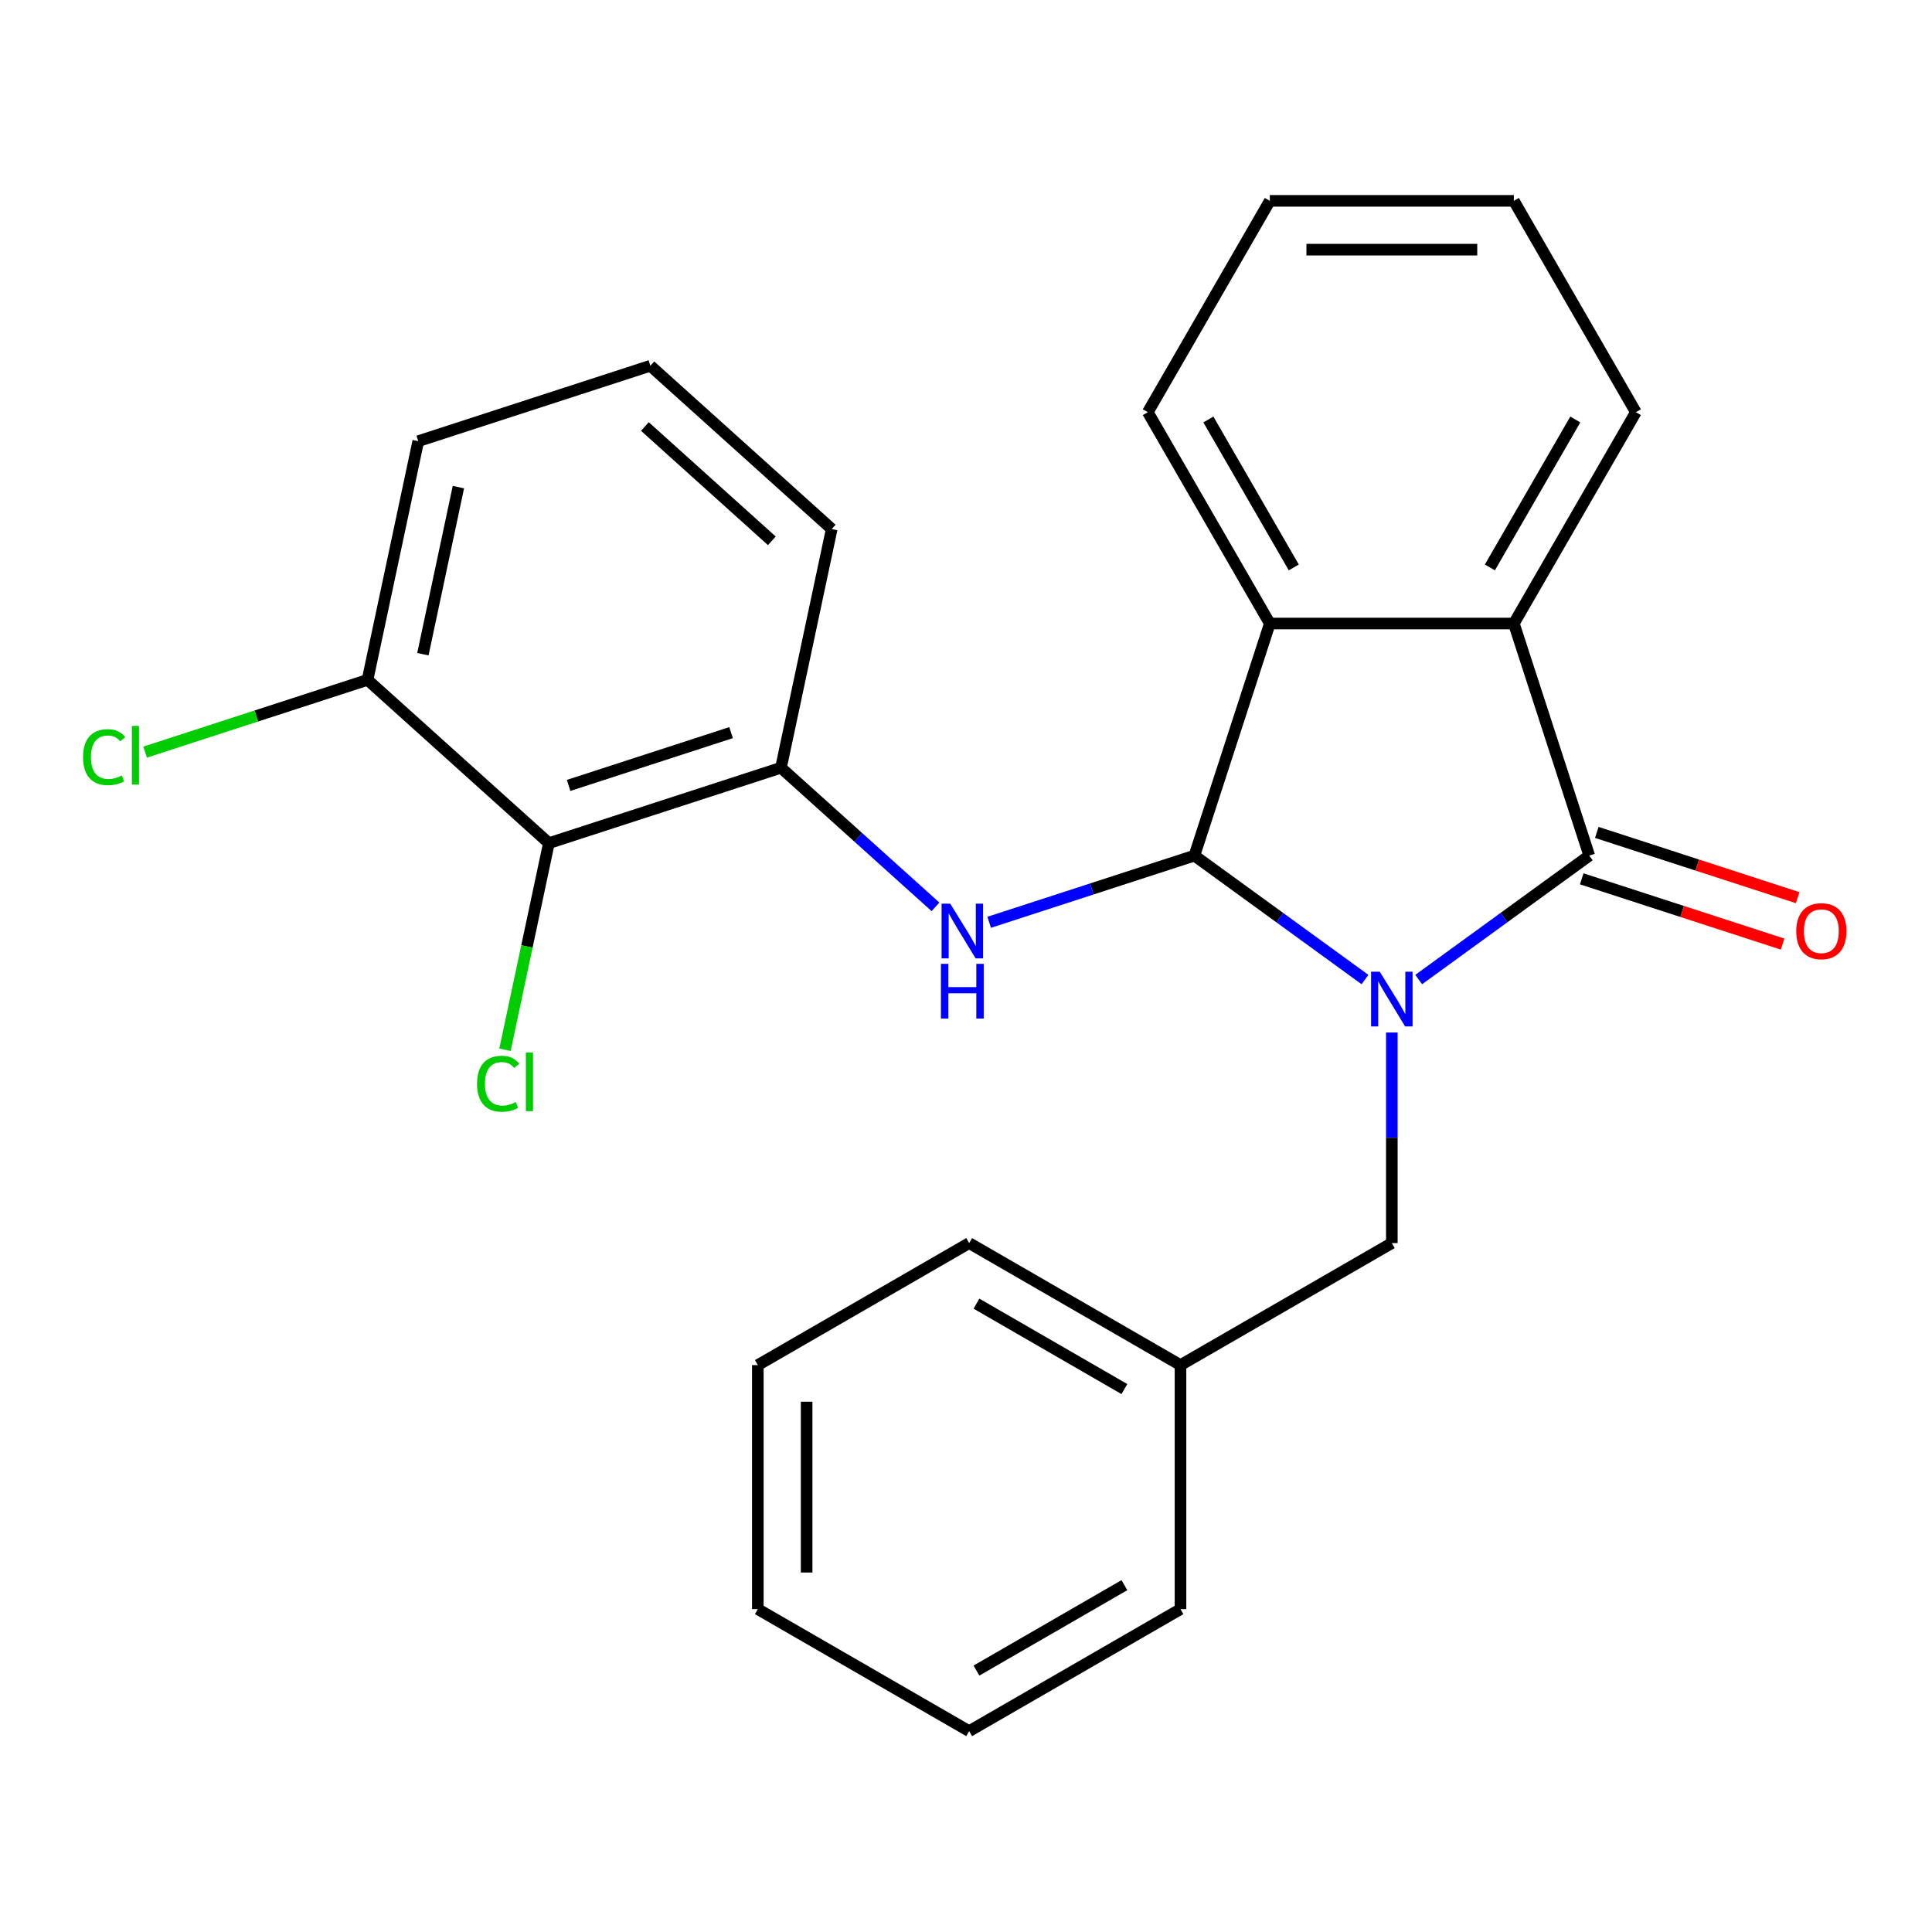 <?xml version='1.0' encoding='iso-8859-1'?>
<svg version='1.1' baseProfile='full'
              xmlns='http://www.w3.org/2000/svg'
                      xmlns:rdkit='http://www.rdkit.org/xml'
                      xmlns:xlink='http://www.w3.org/1999/xlink'
                  xml:space='preserve'
width='1000px' height='1000px' viewBox='0 0 1000 1000'>
<!-- END OF HEADER -->
<rect style='opacity:1.0;fill:#FFFFFF;stroke:none' width='1000' height='1000' x='0' y='0'> </rect>
<path class='bond-0' d='M 706.515,507.011 L 662.37,474.938' style='fill:none;fill-rule:evenodd;stroke:#0000FF;stroke-width:6px;stroke-linecap:butt;stroke-linejoin:miter;stroke-opacity:1' />
<path class='bond-0' d='M 662.37,474.938 L 618.226,442.865' style='fill:none;fill-rule:evenodd;stroke:#000000;stroke-width:6px;stroke-linecap:butt;stroke-linejoin:miter;stroke-opacity:1' />
<path class='bond-1' d='M 734.31,507.011 L 778.455,474.938' style='fill:none;fill-rule:evenodd;stroke:#0000FF;stroke-width:6px;stroke-linecap:butt;stroke-linejoin:miter;stroke-opacity:1' />
<path class='bond-1' d='M 778.455,474.938 L 822.6,442.865' style='fill:none;fill-rule:evenodd;stroke:#000000;stroke-width:6px;stroke-linecap:butt;stroke-linejoin:miter;stroke-opacity:1' />
<path class='bond-7' d='M 720.413,534.426 L 720.413,588.922' style='fill:none;fill-rule:evenodd;stroke:#0000FF;stroke-width:6px;stroke-linecap:butt;stroke-linejoin:miter;stroke-opacity:1' />
<path class='bond-7' d='M 720.413,588.922 L 720.413,643.418' style='fill:none;fill-rule:evenodd;stroke:#000000;stroke-width:6px;stroke-linecap:butt;stroke-linejoin:miter;stroke-opacity:1' />
<path class='bond-2' d='M 618.226,442.865 L 565.11,460.123' style='fill:none;fill-rule:evenodd;stroke:#000000;stroke-width:6px;stroke-linecap:butt;stroke-linejoin:miter;stroke-opacity:1' />
<path class='bond-2' d='M 565.11,460.123 L 511.995,477.381' style='fill:none;fill-rule:evenodd;stroke:#0000FF;stroke-width:6px;stroke-linecap:butt;stroke-linejoin:miter;stroke-opacity:1' />
<path class='bond-3' d='M 618.226,442.865 L 657.258,322.737' style='fill:none;fill-rule:evenodd;stroke:#000000;stroke-width:6px;stroke-linecap:butt;stroke-linejoin:miter;stroke-opacity:1' />
<path class='bond-4' d='M 822.6,442.865 L 783.568,322.737' style='fill:none;fill-rule:evenodd;stroke:#000000;stroke-width:6px;stroke-linecap:butt;stroke-linejoin:miter;stroke-opacity:1' />
<path class='bond-8' d='M 818.697,454.878 L 870.682,471.769' style='fill:none;fill-rule:evenodd;stroke:#000000;stroke-width:6px;stroke-linecap:butt;stroke-linejoin:miter;stroke-opacity:1' />
<path class='bond-8' d='M 870.682,471.769 L 922.667,488.66' style='fill:none;fill-rule:evenodd;stroke:#FF0000;stroke-width:6px;stroke-linecap:butt;stroke-linejoin:miter;stroke-opacity:1' />
<path class='bond-8' d='M 826.503,430.852 L 878.488,447.743' style='fill:none;fill-rule:evenodd;stroke:#000000;stroke-width:6px;stroke-linecap:butt;stroke-linejoin:miter;stroke-opacity:1' />
<path class='bond-8' d='M 878.488,447.743 L 930.473,464.634' style='fill:none;fill-rule:evenodd;stroke:#FF0000;stroke-width:6px;stroke-linecap:butt;stroke-linejoin:miter;stroke-opacity:1' />
<path class='bond-5' d='M 484.2,469.383 L 444.215,433.381' style='fill:none;fill-rule:evenodd;stroke:#0000FF;stroke-width:6px;stroke-linecap:butt;stroke-linejoin:miter;stroke-opacity:1' />
<path class='bond-5' d='M 444.215,433.381 L 404.231,397.379' style='fill:none;fill-rule:evenodd;stroke:#000000;stroke-width:6px;stroke-linecap:butt;stroke-linejoin:miter;stroke-opacity:1' />
<path class='bond-14' d='M 657.258,322.737 L 594.103,213.349' style='fill:none;fill-rule:evenodd;stroke:#000000;stroke-width:6px;stroke-linecap:butt;stroke-linejoin:miter;stroke-opacity:1' />
<path class='bond-14' d='M 669.662,293.698 L 625.453,217.126' style='fill:none;fill-rule:evenodd;stroke:#000000;stroke-width:6px;stroke-linecap:butt;stroke-linejoin:miter;stroke-opacity:1' />
<path class='bond-25' d='M 657.258,322.737 L 783.568,322.737' style='fill:none;fill-rule:evenodd;stroke:#000000;stroke-width:6px;stroke-linecap:butt;stroke-linejoin:miter;stroke-opacity:1' />
<path class='bond-13' d='M 783.568,322.737 L 846.723,213.349' style='fill:none;fill-rule:evenodd;stroke:#000000;stroke-width:6px;stroke-linecap:butt;stroke-linejoin:miter;stroke-opacity:1' />
<path class='bond-13' d='M 771.164,293.698 L 815.372,217.126' style='fill:none;fill-rule:evenodd;stroke:#000000;stroke-width:6px;stroke-linecap:butt;stroke-linejoin:miter;stroke-opacity:1' />
<path class='bond-6' d='M 404.231,397.379 L 284.103,436.411' style='fill:none;fill-rule:evenodd;stroke:#000000;stroke-width:6px;stroke-linecap:butt;stroke-linejoin:miter;stroke-opacity:1' />
<path class='bond-6' d='M 378.405,379.208 L 294.315,406.531' style='fill:none;fill-rule:evenodd;stroke:#000000;stroke-width:6px;stroke-linecap:butt;stroke-linejoin:miter;stroke-opacity:1' />
<path class='bond-15' d='M 404.231,397.379 L 430.492,273.829' style='fill:none;fill-rule:evenodd;stroke:#000000;stroke-width:6px;stroke-linecap:butt;stroke-linejoin:miter;stroke-opacity:1' />
<path class='bond-9' d='M 284.103,436.411 L 190.236,351.893' style='fill:none;fill-rule:evenodd;stroke:#000000;stroke-width:6px;stroke-linecap:butt;stroke-linejoin:miter;stroke-opacity:1' />
<path class='bond-10' d='M 284.103,436.411 L 272.738,489.877' style='fill:none;fill-rule:evenodd;stroke:#000000;stroke-width:6px;stroke-linecap:butt;stroke-linejoin:miter;stroke-opacity:1' />
<path class='bond-10' d='M 272.738,489.877 L 261.373,543.343' style='fill:none;fill-rule:evenodd;stroke:#00CC00;stroke-width:6px;stroke-linecap:butt;stroke-linejoin:miter;stroke-opacity:1' />
<path class='bond-12' d='M 720.413,643.418 L 611.025,706.574' style='fill:none;fill-rule:evenodd;stroke:#000000;stroke-width:6px;stroke-linecap:butt;stroke-linejoin:miter;stroke-opacity:1' />
<path class='bond-11' d='M 190.236,351.893 L 132.671,370.597' style='fill:none;fill-rule:evenodd;stroke:#000000;stroke-width:6px;stroke-linecap:butt;stroke-linejoin:miter;stroke-opacity:1' />
<path class='bond-11' d='M 132.671,370.597 L 75.105,389.301' style='fill:none;fill-rule:evenodd;stroke:#00CC00;stroke-width:6px;stroke-linecap:butt;stroke-linejoin:miter;stroke-opacity:1' />
<path class='bond-28' d='M 190.236,351.893 L 216.497,228.343' style='fill:none;fill-rule:evenodd;stroke:#000000;stroke-width:6px;stroke-linecap:butt;stroke-linejoin:miter;stroke-opacity:1' />
<path class='bond-28' d='M 218.885,338.613 L 237.268,252.128' style='fill:none;fill-rule:evenodd;stroke:#000000;stroke-width:6px;stroke-linecap:butt;stroke-linejoin:miter;stroke-opacity:1' />
<path class='bond-18' d='M 611.025,706.574 L 501.637,643.418' style='fill:none;fill-rule:evenodd;stroke:#000000;stroke-width:6px;stroke-linecap:butt;stroke-linejoin:miter;stroke-opacity:1' />
<path class='bond-18' d='M 581.986,718.978 L 505.414,674.769' style='fill:none;fill-rule:evenodd;stroke:#000000;stroke-width:6px;stroke-linecap:butt;stroke-linejoin:miter;stroke-opacity:1' />
<path class='bond-19' d='M 611.025,706.574 L 611.025,832.884' style='fill:none;fill-rule:evenodd;stroke:#000000;stroke-width:6px;stroke-linecap:butt;stroke-linejoin:miter;stroke-opacity:1' />
<path class='bond-21' d='M 846.723,213.349 L 783.568,103.961' style='fill:none;fill-rule:evenodd;stroke:#000000;stroke-width:6px;stroke-linecap:butt;stroke-linejoin:miter;stroke-opacity:1' />
<path class='bond-20' d='M 594.103,213.349 L 657.258,103.961' style='fill:none;fill-rule:evenodd;stroke:#000000;stroke-width:6px;stroke-linecap:butt;stroke-linejoin:miter;stroke-opacity:1' />
<path class='bond-16' d='M 430.492,273.829 L 336.625,189.311' style='fill:none;fill-rule:evenodd;stroke:#000000;stroke-width:6px;stroke-linecap:butt;stroke-linejoin:miter;stroke-opacity:1' />
<path class='bond-16' d='M 399.508,279.925 L 333.802,220.762' style='fill:none;fill-rule:evenodd;stroke:#000000;stroke-width:6px;stroke-linecap:butt;stroke-linejoin:miter;stroke-opacity:1' />
<path class='bond-17' d='M 336.625,189.311 L 216.497,228.343' style='fill:none;fill-rule:evenodd;stroke:#000000;stroke-width:6px;stroke-linecap:butt;stroke-linejoin:miter;stroke-opacity:1' />
<path class='bond-23' d='M 501.637,643.418 L 392.249,706.574' style='fill:none;fill-rule:evenodd;stroke:#000000;stroke-width:6px;stroke-linecap:butt;stroke-linejoin:miter;stroke-opacity:1' />
<path class='bond-22' d='M 611.025,832.884 L 501.637,896.039' style='fill:none;fill-rule:evenodd;stroke:#000000;stroke-width:6px;stroke-linecap:butt;stroke-linejoin:miter;stroke-opacity:1' />
<path class='bond-22' d='M 581.986,820.479 L 505.414,864.688' style='fill:none;fill-rule:evenodd;stroke:#000000;stroke-width:6px;stroke-linecap:butt;stroke-linejoin:miter;stroke-opacity:1' />
<path class='bond-26' d='M 657.258,103.961 L 783.568,103.961' style='fill:none;fill-rule:evenodd;stroke:#000000;stroke-width:6px;stroke-linecap:butt;stroke-linejoin:miter;stroke-opacity:1' />
<path class='bond-26' d='M 676.204,129.223 L 764.621,129.223' style='fill:none;fill-rule:evenodd;stroke:#000000;stroke-width:6px;stroke-linecap:butt;stroke-linejoin:miter;stroke-opacity:1' />
<path class='bond-24' d='M 501.637,896.039 L 392.249,832.884' style='fill:none;fill-rule:evenodd;stroke:#000000;stroke-width:6px;stroke-linecap:butt;stroke-linejoin:miter;stroke-opacity:1' />
<path class='bond-27' d='M 392.249,706.574 L 392.249,832.884' style='fill:none;fill-rule:evenodd;stroke:#000000;stroke-width:6px;stroke-linecap:butt;stroke-linejoin:miter;stroke-opacity:1' />
<path class='bond-27' d='M 417.511,725.52 L 417.511,813.937' style='fill:none;fill-rule:evenodd;stroke:#000000;stroke-width:6px;stroke-linecap:butt;stroke-linejoin:miter;stroke-opacity:1' />
<path  class='atom-0' d='M 714.153 502.948
L 723.433 517.948
Q 724.353 519.428, 725.833 522.108
Q 727.313 524.788, 727.393 524.948
L 727.393 502.948
L 731.153 502.948
L 731.153 531.268
L 727.273 531.268
L 717.313 514.868
Q 716.153 512.948, 714.913 510.748
Q 713.713 508.548, 713.353 507.868
L 713.353 531.268
L 709.673 531.268
L 709.673 502.948
L 714.153 502.948
' fill='#0000FF'/>
<path  class='atom-3' d='M 491.837 467.737
L 501.117 482.737
Q 502.037 484.217, 503.517 486.897
Q 504.997 489.577, 505.077 489.737
L 505.077 467.737
L 508.837 467.737
L 508.837 496.057
L 504.957 496.057
L 494.997 479.657
Q 493.837 477.737, 492.597 475.537
Q 491.397 473.337, 491.037 472.657
L 491.037 496.057
L 487.357 496.057
L 487.357 467.737
L 491.837 467.737
' fill='#0000FF'/>
<path  class='atom-3' d='M 487.017 498.889
L 490.857 498.889
L 490.857 510.929
L 505.337 510.929
L 505.337 498.889
L 509.177 498.889
L 509.177 527.209
L 505.337 527.209
L 505.337 514.129
L 490.857 514.129
L 490.857 527.209
L 487.017 527.209
L 487.017 498.889
' fill='#0000FF'/>
<path  class='atom-9' d='M 929.728 481.977
Q 929.728 475.177, 933.088 471.377
Q 936.448 467.577, 942.728 467.577
Q 949.008 467.577, 952.368 471.377
Q 955.728 475.177, 955.728 481.977
Q 955.728 488.857, 952.328 492.777
Q 948.928 496.657, 942.728 496.657
Q 936.488 496.657, 933.088 492.777
Q 929.728 488.897, 929.728 481.977
M 942.728 493.457
Q 947.048 493.457, 949.368 490.577
Q 951.728 487.657, 951.728 481.977
Q 951.728 476.417, 949.368 473.617
Q 947.048 470.777, 942.728 470.777
Q 938.408 470.777, 936.048 473.577
Q 933.728 476.377, 933.728 481.977
Q 933.728 487.697, 936.048 490.577
Q 938.408 493.457, 942.728 493.457
' fill='#FF0000'/>
<path  class='atom-11' d='M 246.921 560.941
Q 246.921 553.901, 250.201 550.221
Q 253.521 546.501, 259.801 546.501
Q 265.641 546.501, 268.761 550.621
L 266.121 552.781
Q 263.841 549.781, 259.801 549.781
Q 255.521 549.781, 253.241 552.661
Q 251.001 555.501, 251.001 560.941
Q 251.001 566.541, 253.321 569.421
Q 255.681 572.301, 260.241 572.301
Q 263.361 572.301, 267.001 570.421
L 268.121 573.421
Q 266.641 574.381, 264.401 574.941
Q 262.161 575.501, 259.681 575.501
Q 253.521 575.501, 250.201 571.741
Q 246.921 567.981, 246.921 560.941
' fill='#00CC00'/>
<path  class='atom-11' d='M 272.201 544.781
L 275.881 544.781
L 275.881 575.141
L 272.201 575.141
L 272.201 544.781
' fill='#00CC00'/>
<path  class='atom-12' d='M 42.988 391.905
Q 42.988 384.865, 46.268 381.185
Q 49.588 377.465, 55.868 377.465
Q 61.708 377.465, 64.828 381.585
L 62.188 383.745
Q 59.908 380.745, 55.868 380.745
Q 51.588 380.745, 49.308 383.625
Q 47.068 386.465, 47.068 391.905
Q 47.068 397.505, 49.388 400.385
Q 51.748 403.265, 56.308 403.265
Q 59.428 403.265, 63.068 401.385
L 64.188 404.385
Q 62.708 405.345, 60.468 405.905
Q 58.228 406.465, 55.748 406.465
Q 49.588 406.465, 46.268 402.705
Q 42.988 398.945, 42.988 391.905
' fill='#00CC00'/>
<path  class='atom-12' d='M 68.268 375.745
L 71.948 375.745
L 71.948 406.105
L 68.268 406.105
L 68.268 375.745
' fill='#00CC00'/>
</svg>
